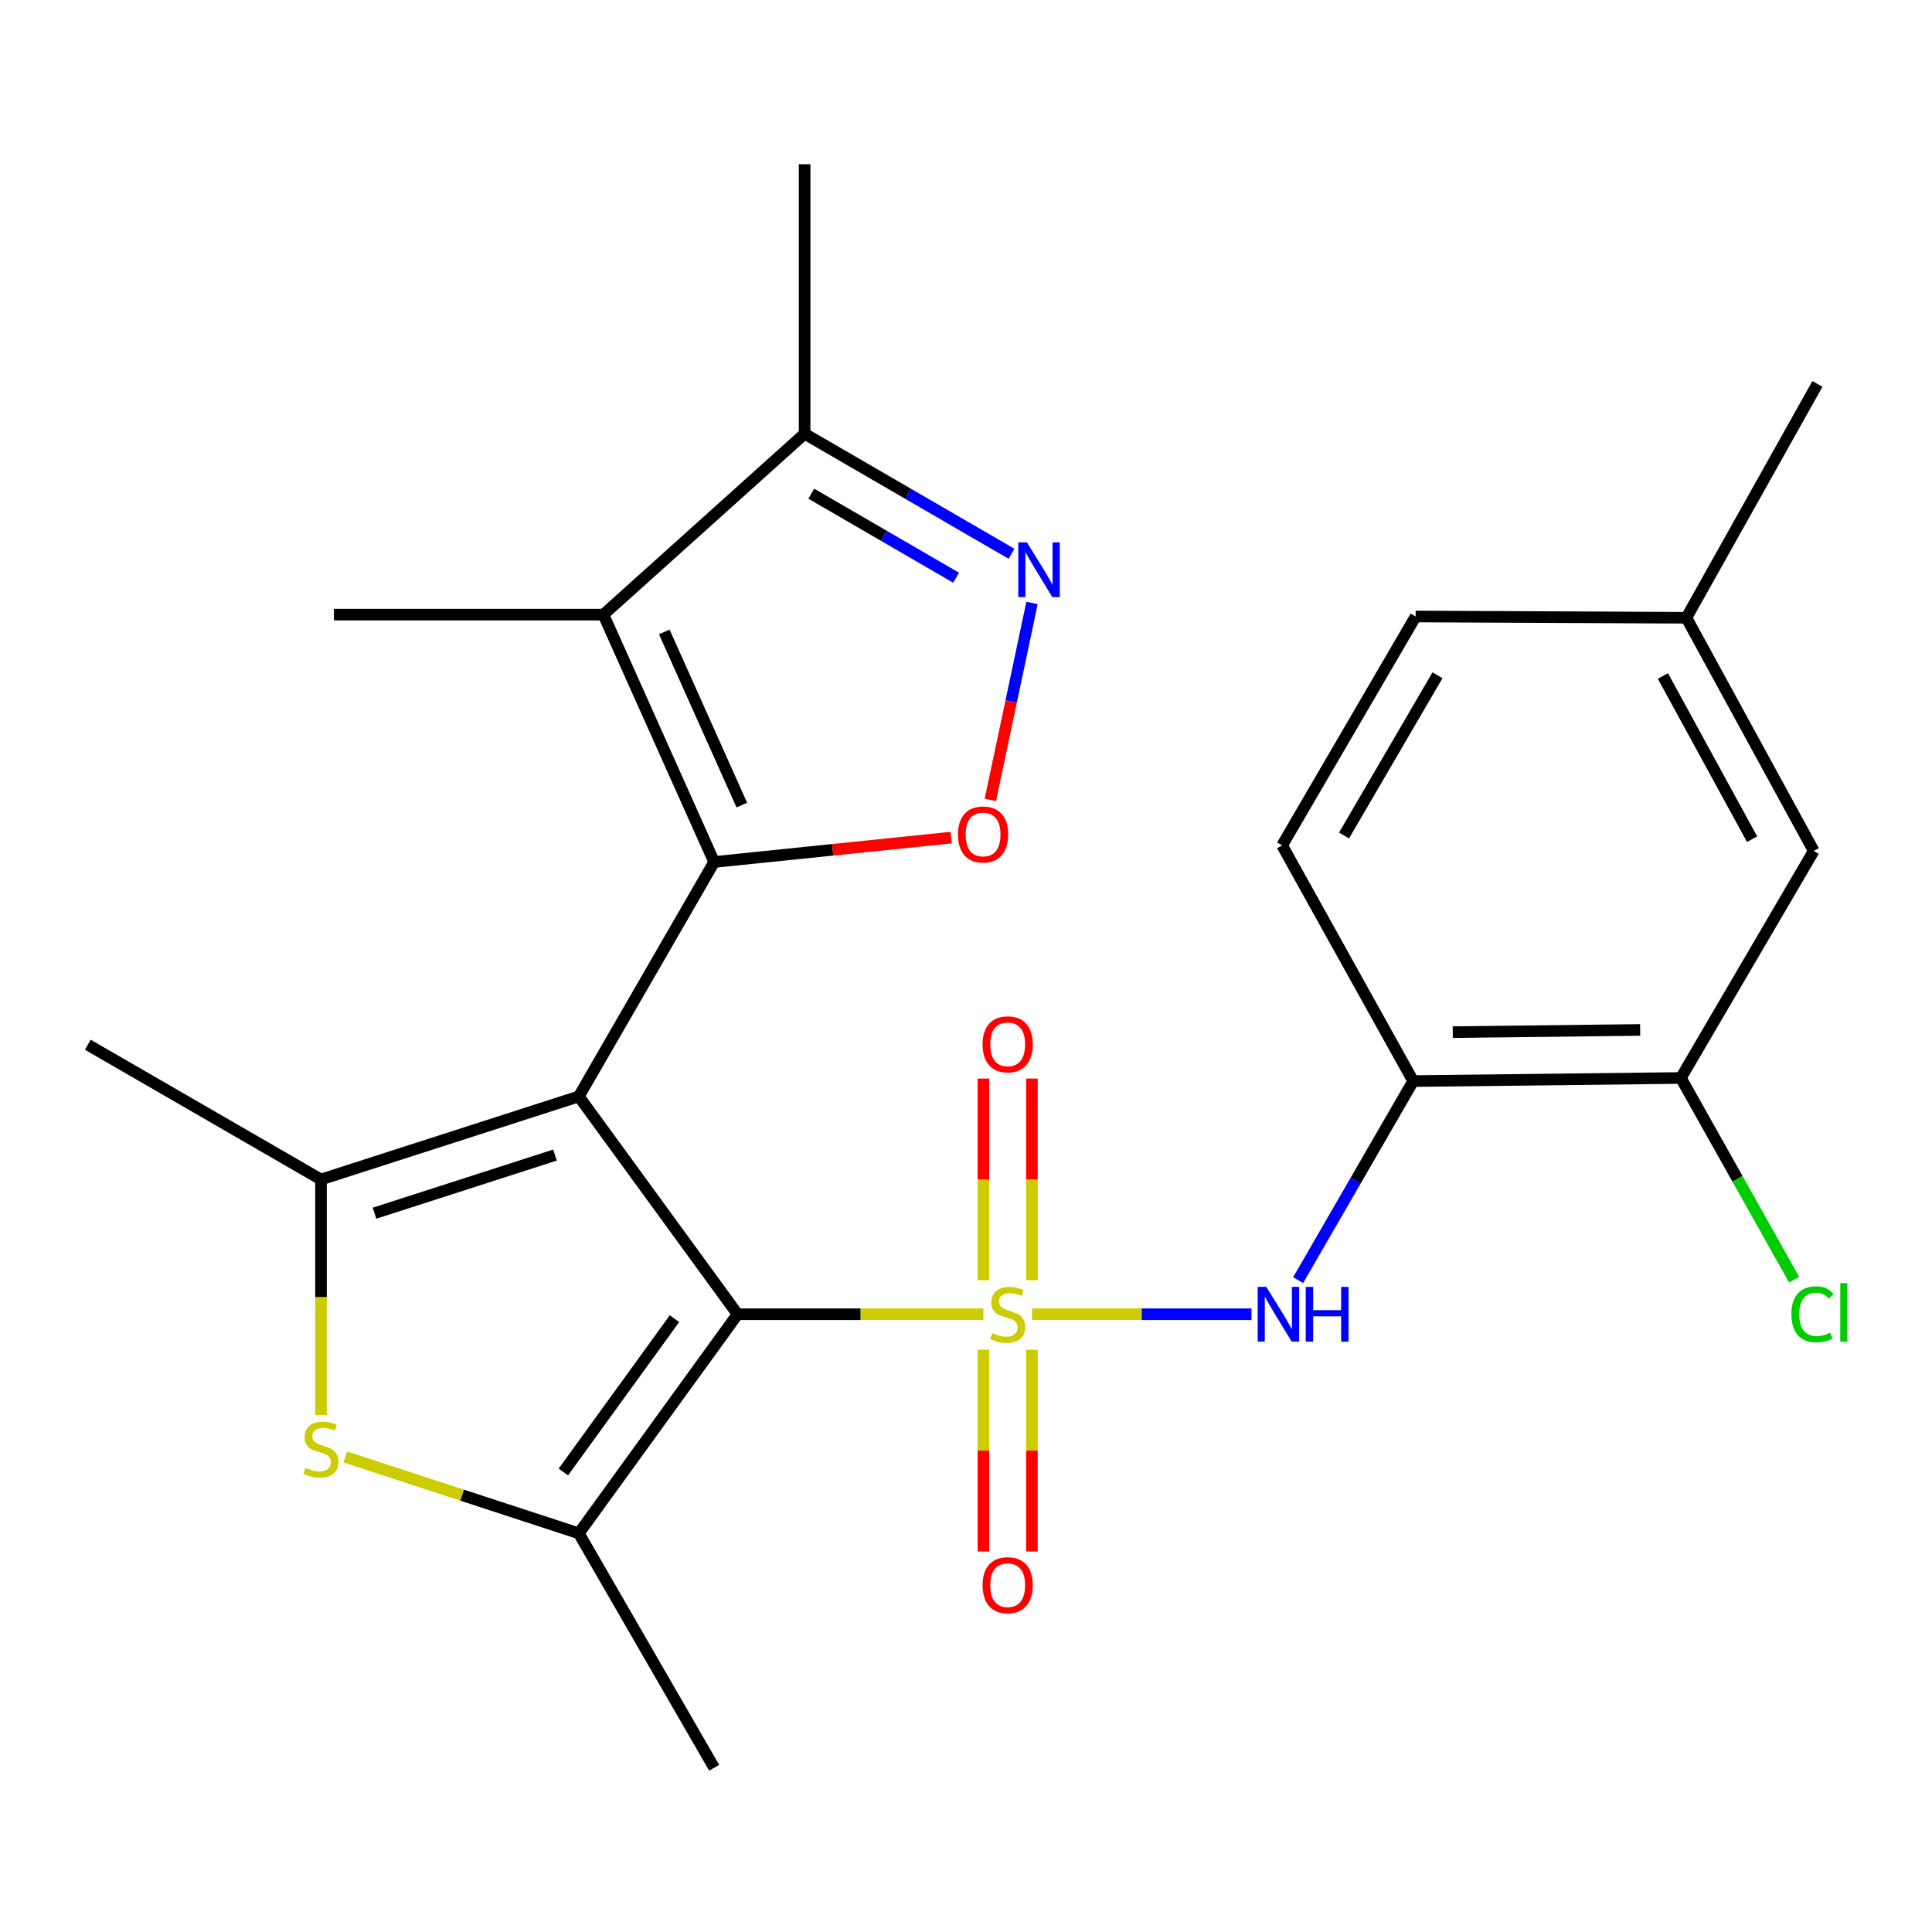 <?xml version='1.0' encoding='iso-8859-1'?>
<svg version='1.1' baseProfile='full'
              xmlns='http://www.w3.org/2000/svg'
                      xmlns:rdkit='http://www.rdkit.org/xml'
                      xmlns:xlink='http://www.w3.org/1999/xlink'
                  xml:space='preserve'
width='1000px' height='1000px' viewBox='0 0 1000 1000'>
<!-- END OF HEADER -->
<rect style='opacity:1.0;fill:#FFFFFF;stroke:none' width='1000' height='1000' x='0' y='0'> </rect>
<path class='bond-1' d='M 508.997,680.249 L 445.383,680.249' style='fill:none;fill-rule:evenodd;stroke:#CCCC00;stroke-width:6px;stroke-linecap:butt;stroke-linejoin:miter;stroke-opacity:1' />
<path class='bond-1' d='M 445.383,680.249 L 381.769,680.249' style='fill:none;fill-rule:evenodd;stroke:#000000;stroke-width:6px;stroke-linecap:butt;stroke-linejoin:miter;stroke-opacity:1' />
<path class='bond-8' d='M 534.155,680.249 L 590.968,680.249' style='fill:none;fill-rule:evenodd;stroke:#CCCC00;stroke-width:6px;stroke-linecap:butt;stroke-linejoin:miter;stroke-opacity:1' />
<path class='bond-8' d='M 590.968,680.249 L 647.781,680.249' style='fill:none;fill-rule:evenodd;stroke:#0000FF;stroke-width:6px;stroke-linecap:butt;stroke-linejoin:miter;stroke-opacity:1' />
<path class='bond-12' d='M 509.02,698.633 L 509.02,750.835' style='fill:none;fill-rule:evenodd;stroke:#CCCC00;stroke-width:6px;stroke-linecap:butt;stroke-linejoin:miter;stroke-opacity:1' />
<path class='bond-12' d='M 509.02,750.835 L 509.02,803.037' style='fill:none;fill-rule:evenodd;stroke:#FF0000;stroke-width:6px;stroke-linecap:butt;stroke-linejoin:miter;stroke-opacity:1' />
<path class='bond-12' d='M 534.124,698.633 L 534.124,750.835' style='fill:none;fill-rule:evenodd;stroke:#CCCC00;stroke-width:6px;stroke-linecap:butt;stroke-linejoin:miter;stroke-opacity:1' />
<path class='bond-12' d='M 534.124,750.835 L 534.124,803.037' style='fill:none;fill-rule:evenodd;stroke:#FF0000;stroke-width:6px;stroke-linecap:butt;stroke-linejoin:miter;stroke-opacity:1' />
<path class='bond-13' d='M 534.124,662.634 L 534.124,610.454' style='fill:none;fill-rule:evenodd;stroke:#CCCC00;stroke-width:6px;stroke-linecap:butt;stroke-linejoin:miter;stroke-opacity:1' />
<path class='bond-13' d='M 534.124,610.454 L 534.124,558.274' style='fill:none;fill-rule:evenodd;stroke:#FF0000;stroke-width:6px;stroke-linecap:butt;stroke-linejoin:miter;stroke-opacity:1' />
<path class='bond-13' d='M 509.02,662.634 L 509.02,610.454' style='fill:none;fill-rule:evenodd;stroke:#CCCC00;stroke-width:6px;stroke-linecap:butt;stroke-linejoin:miter;stroke-opacity:1' />
<path class='bond-13' d='M 509.02,610.454 L 509.02,558.274' style='fill:none;fill-rule:evenodd;stroke:#FF0000;stroke-width:6px;stroke-linecap:butt;stroke-linejoin:miter;stroke-opacity:1' />
<path class='bond-0' d='M 299.594,567.517 L 381.769,680.249' style='fill:none;fill-rule:evenodd;stroke:#000000;stroke-width:6px;stroke-linecap:butt;stroke-linejoin:miter;stroke-opacity:1' />
<path class='bond-2' d='M 299.594,567.517 L 369.649,446.165' style='fill:none;fill-rule:evenodd;stroke:#000000;stroke-width:6px;stroke-linecap:butt;stroke-linejoin:miter;stroke-opacity:1' />
<path class='bond-3' d='M 299.594,567.517 L 166.137,610.501' style='fill:none;fill-rule:evenodd;stroke:#000000;stroke-width:6px;stroke-linecap:butt;stroke-linejoin:miter;stroke-opacity:1' />
<path class='bond-3' d='M 287.272,597.86 L 193.851,627.949' style='fill:none;fill-rule:evenodd;stroke:#000000;stroke-width:6px;stroke-linecap:butt;stroke-linejoin:miter;stroke-opacity:1' />
<path class='bond-4' d='M 381.769,680.249 L 299.594,793.651' style='fill:none;fill-rule:evenodd;stroke:#000000;stroke-width:6px;stroke-linecap:butt;stroke-linejoin:miter;stroke-opacity:1' />
<path class='bond-4' d='M 349.114,682.529 L 291.592,761.91' style='fill:none;fill-rule:evenodd;stroke:#000000;stroke-width:6px;stroke-linecap:butt;stroke-linejoin:miter;stroke-opacity:1' />
<path class='bond-5' d='M 369.649,446.165 L 312.327,318.133' style='fill:none;fill-rule:evenodd;stroke:#000000;stroke-width:6px;stroke-linecap:butt;stroke-linejoin:miter;stroke-opacity:1' />
<path class='bond-5' d='M 383.963,416.702 L 343.838,327.08' style='fill:none;fill-rule:evenodd;stroke:#000000;stroke-width:6px;stroke-linecap:butt;stroke-linejoin:miter;stroke-opacity:1' />
<path class='bond-7' d='M 369.649,446.165 L 430.994,439.852' style='fill:none;fill-rule:evenodd;stroke:#000000;stroke-width:6px;stroke-linecap:butt;stroke-linejoin:miter;stroke-opacity:1' />
<path class='bond-7' d='M 430.994,439.852 L 492.34,433.54' style='fill:none;fill-rule:evenodd;stroke:#FF0000;stroke-width:6px;stroke-linecap:butt;stroke-linejoin:miter;stroke-opacity:1' />
<path class='bond-18' d='M 166.137,610.501 L 45.455,540.753' style='fill:none;fill-rule:evenodd;stroke:#000000;stroke-width:6px;stroke-linecap:butt;stroke-linejoin:miter;stroke-opacity:1' />
<path class='bond-25' d='M 166.137,610.501 L 166.137,671.445' style='fill:none;fill-rule:evenodd;stroke:#000000;stroke-width:6px;stroke-linecap:butt;stroke-linejoin:miter;stroke-opacity:1' />
<path class='bond-25' d='M 166.137,671.445 L 166.137,732.39' style='fill:none;fill-rule:evenodd;stroke:#CCCC00;stroke-width:6px;stroke-linecap:butt;stroke-linejoin:miter;stroke-opacity:1' />
<path class='bond-6' d='M 299.594,793.651 L 239.16,773.883' style='fill:none;fill-rule:evenodd;stroke:#000000;stroke-width:6px;stroke-linecap:butt;stroke-linejoin:miter;stroke-opacity:1' />
<path class='bond-6' d='M 239.16,773.883 L 178.727,754.115' style='fill:none;fill-rule:evenodd;stroke:#CCCC00;stroke-width:6px;stroke-linecap:butt;stroke-linejoin:miter;stroke-opacity:1' />
<path class='bond-21' d='M 299.594,793.651 L 369.649,914.988' style='fill:none;fill-rule:evenodd;stroke:#000000;stroke-width:6px;stroke-linecap:butt;stroke-linejoin:miter;stroke-opacity:1' />
<path class='bond-11' d='M 312.327,318.133 L 416.468,224.508' style='fill:none;fill-rule:evenodd;stroke:#000000;stroke-width:6px;stroke-linecap:butt;stroke-linejoin:miter;stroke-opacity:1' />
<path class='bond-20' d='M 312.327,318.133 L 172.831,318.133' style='fill:none;fill-rule:evenodd;stroke:#000000;stroke-width:6px;stroke-linecap:butt;stroke-linejoin:miter;stroke-opacity:1' />
<path class='bond-9' d='M 512.608,414.022 L 523.387,363.062' style='fill:none;fill-rule:evenodd;stroke:#FF0000;stroke-width:6px;stroke-linecap:butt;stroke-linejoin:miter;stroke-opacity:1' />
<path class='bond-9' d='M 523.387,363.062 L 534.167,312.102' style='fill:none;fill-rule:evenodd;stroke:#0000FF;stroke-width:6px;stroke-linecap:butt;stroke-linejoin:miter;stroke-opacity:1' />
<path class='bond-10' d='M 671.907,662.604 L 701.683,611.086' style='fill:none;fill-rule:evenodd;stroke:#0000FF;stroke-width:6px;stroke-linecap:butt;stroke-linejoin:miter;stroke-opacity:1' />
<path class='bond-10' d='M 701.683,611.086 L 731.458,559.567' style='fill:none;fill-rule:evenodd;stroke:#000000;stroke-width:6px;stroke-linecap:butt;stroke-linejoin:miter;stroke-opacity:1' />
<path class='bond-27' d='M 523.559,286.633 L 470.014,255.571' style='fill:none;fill-rule:evenodd;stroke:#0000FF;stroke-width:6px;stroke-linecap:butt;stroke-linejoin:miter;stroke-opacity:1' />
<path class='bond-27' d='M 470.014,255.571 L 416.468,224.508' style='fill:none;fill-rule:evenodd;stroke:#000000;stroke-width:6px;stroke-linecap:butt;stroke-linejoin:miter;stroke-opacity:1' />
<path class='bond-27' d='M 494.898,299.029 L 457.417,277.285' style='fill:none;fill-rule:evenodd;stroke:#0000FF;stroke-width:6px;stroke-linecap:butt;stroke-linejoin:miter;stroke-opacity:1' />
<path class='bond-27' d='M 457.417,277.285 L 419.935,255.542' style='fill:none;fill-rule:evenodd;stroke:#000000;stroke-width:6px;stroke-linecap:butt;stroke-linejoin:miter;stroke-opacity:1' />
<path class='bond-14' d='M 731.458,559.567 L 870.006,557.963' style='fill:none;fill-rule:evenodd;stroke:#000000;stroke-width:6px;stroke-linecap:butt;stroke-linejoin:miter;stroke-opacity:1' />
<path class='bond-14' d='M 751.949,534.224 L 848.933,533.101' style='fill:none;fill-rule:evenodd;stroke:#000000;stroke-width:6px;stroke-linecap:butt;stroke-linejoin:miter;stroke-opacity:1' />
<path class='bond-16' d='M 731.458,559.567 L 663.62,437.574' style='fill:none;fill-rule:evenodd;stroke:#000000;stroke-width:6px;stroke-linecap:butt;stroke-linejoin:miter;stroke-opacity:1' />
<path class='bond-23' d='M 416.468,224.508 L 416.468,85.012' style='fill:none;fill-rule:evenodd;stroke:#000000;stroke-width:6px;stroke-linecap:butt;stroke-linejoin:miter;stroke-opacity:1' />
<path class='bond-15' d='M 870.006,557.963 L 938.791,440.433' style='fill:none;fill-rule:evenodd;stroke:#000000;stroke-width:6px;stroke-linecap:butt;stroke-linejoin:miter;stroke-opacity:1' />
<path class='bond-17' d='M 870.006,557.963 L 899.321,610.162' style='fill:none;fill-rule:evenodd;stroke:#000000;stroke-width:6px;stroke-linecap:butt;stroke-linejoin:miter;stroke-opacity:1' />
<path class='bond-17' d='M 899.321,610.162 L 928.637,662.361' style='fill:none;fill-rule:evenodd;stroke:#00CC00;stroke-width:6px;stroke-linecap:butt;stroke-linejoin:miter;stroke-opacity:1' />
<path class='bond-26' d='M 938.791,440.433 L 872.865,319.751' style='fill:none;fill-rule:evenodd;stroke:#000000;stroke-width:6px;stroke-linecap:butt;stroke-linejoin:miter;stroke-opacity:1' />
<path class='bond-26' d='M 906.871,434.366 L 860.722,349.889' style='fill:none;fill-rule:evenodd;stroke:#000000;stroke-width:6px;stroke-linecap:butt;stroke-linejoin:miter;stroke-opacity:1' />
<path class='bond-22' d='M 663.62,437.574 L 732.727,319.096' style='fill:none;fill-rule:evenodd;stroke:#000000;stroke-width:6px;stroke-linecap:butt;stroke-linejoin:miter;stroke-opacity:1' />
<path class='bond-22' d='M 695.671,432.451 L 744.046,349.516' style='fill:none;fill-rule:evenodd;stroke:#000000;stroke-width:6px;stroke-linecap:butt;stroke-linejoin:miter;stroke-opacity:1' />
<path class='bond-19' d='M 872.865,319.751 L 732.727,319.096' style='fill:none;fill-rule:evenodd;stroke:#000000;stroke-width:6px;stroke-linecap:butt;stroke-linejoin:miter;stroke-opacity:1' />
<path class='bond-24' d='M 872.865,319.751 L 940.702,198.706' style='fill:none;fill-rule:evenodd;stroke:#000000;stroke-width:6px;stroke-linecap:butt;stroke-linejoin:miter;stroke-opacity:1' />
<path  class='atom-0' d='M 513.572 689.969
Q 513.892 690.089, 515.212 690.649
Q 516.532 691.209, 517.972 691.569
Q 519.452 691.889, 520.892 691.889
Q 523.572 691.889, 525.132 690.609
Q 526.692 689.289, 526.692 687.009
Q 526.692 685.449, 525.892 684.489
Q 525.132 683.529, 523.932 683.009
Q 522.732 682.489, 520.732 681.889
Q 518.212 681.129, 516.692 680.409
Q 515.212 679.689, 514.132 678.169
Q 513.092 676.649, 513.092 674.089
Q 513.092 670.529, 515.492 668.329
Q 517.932 666.129, 522.732 666.129
Q 526.012 666.129, 529.732 667.689
L 528.812 670.769
Q 525.412 669.369, 522.852 669.369
Q 520.092 669.369, 518.572 670.529
Q 517.052 671.649, 517.092 673.609
Q 517.092 675.129, 517.852 676.049
Q 518.652 676.969, 519.772 677.489
Q 520.932 678.009, 522.852 678.609
Q 525.412 679.409, 526.932 680.209
Q 528.452 681.009, 529.532 682.649
Q 530.652 684.249, 530.652 687.009
Q 530.652 690.929, 528.012 693.049
Q 525.412 695.129, 521.052 695.129
Q 518.532 695.129, 516.612 694.569
Q 514.732 694.049, 512.492 693.129
L 513.572 689.969
' fill='#CCCC00'/>
<path  class='atom-7' d='M 158.137 759.717
Q 158.457 759.837, 159.777 760.397
Q 161.097 760.957, 162.537 761.317
Q 164.017 761.637, 165.457 761.637
Q 168.137 761.637, 169.697 760.357
Q 171.257 759.037, 171.257 756.757
Q 171.257 755.197, 170.457 754.237
Q 169.697 753.277, 168.497 752.757
Q 167.297 752.237, 165.297 751.637
Q 162.777 750.877, 161.257 750.157
Q 159.777 749.437, 158.697 747.917
Q 157.657 746.397, 157.657 743.837
Q 157.657 740.277, 160.057 738.077
Q 162.497 735.877, 167.297 735.877
Q 170.577 735.877, 174.297 737.437
L 173.377 740.517
Q 169.977 739.117, 167.417 739.117
Q 164.657 739.117, 163.137 740.277
Q 161.617 741.397, 161.657 743.357
Q 161.657 744.877, 162.417 745.797
Q 163.217 746.717, 164.337 747.237
Q 165.497 747.757, 167.417 748.357
Q 169.977 749.157, 171.497 749.957
Q 173.017 750.757, 174.097 752.397
Q 175.217 753.997, 175.217 756.757
Q 175.217 760.677, 172.577 762.797
Q 169.977 764.877, 165.617 764.877
Q 163.097 764.877, 161.177 764.317
Q 159.297 763.797, 157.057 762.877
L 158.137 759.717
' fill='#CCCC00'/>
<path  class='atom-8' d='M 495.838 431.922
Q 495.838 425.122, 499.198 421.322
Q 502.558 417.522, 508.838 417.522
Q 515.118 417.522, 518.478 421.322
Q 521.838 425.122, 521.838 431.922
Q 521.838 438.802, 518.438 442.722
Q 515.038 446.602, 508.838 446.602
Q 502.598 446.602, 499.198 442.722
Q 495.838 438.842, 495.838 431.922
M 508.838 443.402
Q 513.158 443.402, 515.478 440.522
Q 517.838 437.602, 517.838 431.922
Q 517.838 426.362, 515.478 423.562
Q 513.158 420.722, 508.838 420.722
Q 504.518 420.722, 502.158 423.522
Q 499.838 426.322, 499.838 431.922
Q 499.838 437.642, 502.158 440.522
Q 504.518 443.402, 508.838 443.402
' fill='#FF0000'/>
<path  class='atom-9' d='M 655.45 666.089
L 664.73 681.089
Q 665.65 682.569, 667.13 685.249
Q 668.61 687.929, 668.69 688.089
L 668.69 666.089
L 672.45 666.089
L 672.45 694.409
L 668.57 694.409
L 658.61 678.009
Q 657.45 676.089, 656.21 673.889
Q 655.01 671.689, 654.65 671.009
L 654.65 694.409
L 650.97 694.409
L 650.97 666.089
L 655.45 666.089
' fill='#0000FF'/>
<path  class='atom-9' d='M 675.85 666.089
L 679.69 666.089
L 679.69 678.129
L 694.17 678.129
L 694.17 666.089
L 698.01 666.089
L 698.01 694.409
L 694.17 694.409
L 694.17 681.329
L 679.69 681.329
L 679.69 694.409
L 675.85 694.409
L 675.85 666.089
' fill='#0000FF'/>
<path  class='atom-10' d='M 531.546 280.738
L 540.826 295.738
Q 541.746 297.218, 543.226 299.898
Q 544.706 302.578, 544.786 302.738
L 544.786 280.738
L 548.546 280.738
L 548.546 309.058
L 544.666 309.058
L 534.706 292.658
Q 533.546 290.738, 532.306 288.538
Q 531.106 286.338, 530.746 285.658
L 530.746 309.058
L 527.066 309.058
L 527.066 280.738
L 531.546 280.738
' fill='#0000FF'/>
<path  class='atom-13' d='M 508.572 820.481
Q 508.572 813.681, 511.932 809.881
Q 515.292 806.081, 521.572 806.081
Q 527.852 806.081, 531.212 809.881
Q 534.572 813.681, 534.572 820.481
Q 534.572 827.361, 531.172 831.281
Q 527.772 835.161, 521.572 835.161
Q 515.332 835.161, 511.932 831.281
Q 508.572 827.401, 508.572 820.481
M 521.572 831.961
Q 525.892 831.961, 528.212 829.081
Q 530.572 826.161, 530.572 820.481
Q 530.572 814.921, 528.212 812.121
Q 525.892 809.281, 521.572 809.281
Q 517.252 809.281, 514.892 812.081
Q 512.572 814.881, 512.572 820.481
Q 512.572 826.201, 514.892 829.081
Q 517.252 831.961, 521.572 831.961
' fill='#FF0000'/>
<path  class='atom-14' d='M 508.572 540.54
Q 508.572 533.74, 511.932 529.94
Q 515.292 526.14, 521.572 526.14
Q 527.852 526.14, 531.212 529.94
Q 534.572 533.74, 534.572 540.54
Q 534.572 547.42, 531.172 551.34
Q 527.772 555.22, 521.572 555.22
Q 515.332 555.22, 511.932 551.34
Q 508.572 547.46, 508.572 540.54
M 521.572 552.02
Q 525.892 552.02, 528.212 549.14
Q 530.572 546.22, 530.572 540.54
Q 530.572 534.98, 528.212 532.18
Q 525.892 529.34, 521.572 529.34
Q 517.252 529.34, 514.892 532.14
Q 512.572 534.94, 512.572 540.54
Q 512.572 546.26, 514.892 549.14
Q 517.252 552.02, 521.572 552.02
' fill='#FF0000'/>
<path  class='atom-18' d='M 927.23 680.281
Q 927.23 673.241, 930.51 669.561
Q 933.83 665.841, 940.11 665.841
Q 945.95 665.841, 949.07 669.961
L 946.43 672.121
Q 944.15 669.121, 940.11 669.121
Q 935.83 669.121, 933.55 672.001
Q 931.31 674.841, 931.31 680.281
Q 931.31 685.881, 933.63 688.761
Q 935.99 691.641, 940.55 691.641
Q 943.67 691.641, 947.31 689.761
L 948.43 692.761
Q 946.95 693.721, 944.71 694.281
Q 942.47 694.841, 939.99 694.841
Q 933.83 694.841, 930.51 691.081
Q 927.23 687.321, 927.23 680.281
' fill='#00CC00'/>
<path  class='atom-18' d='M 952.51 664.121
L 956.19 664.121
L 956.19 694.481
L 952.51 694.481
L 952.51 664.121
' fill='#00CC00'/>
</svg>
